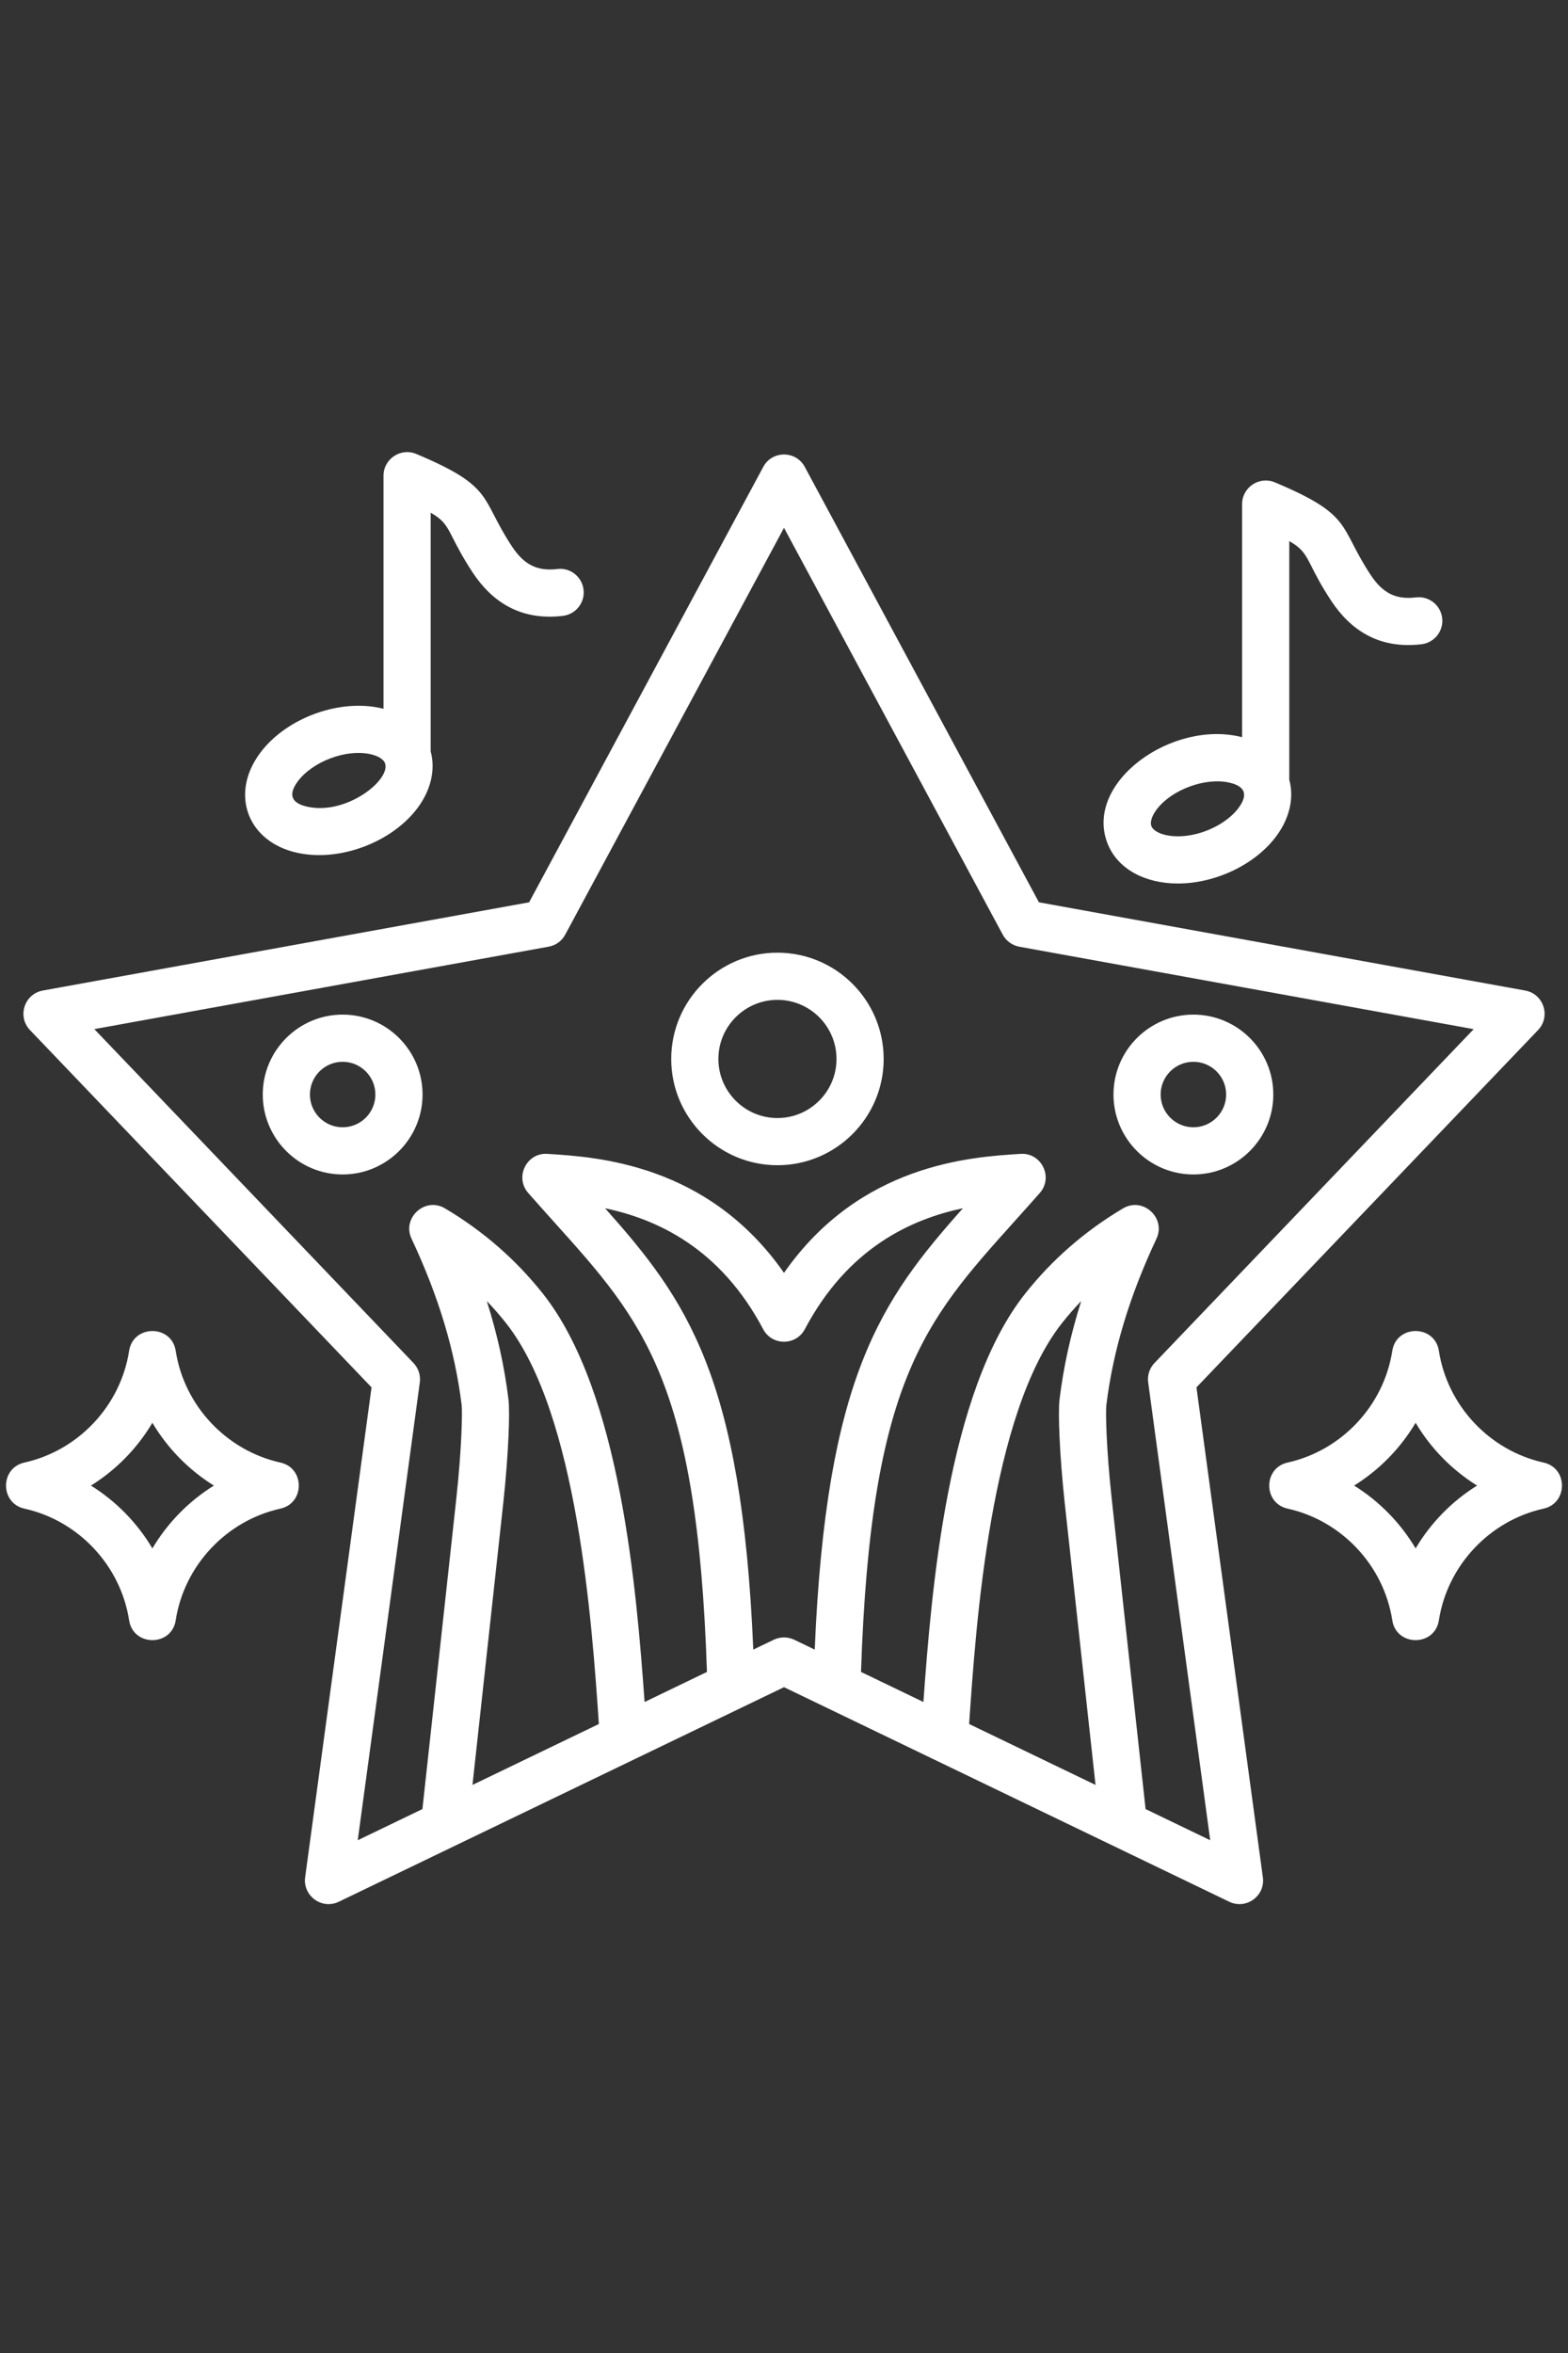 <svg xmlns="http://www.w3.org/2000/svg" xmlns:xlink="http://www.w3.org/1999/xlink" width="200" viewBox="0 0 150 225" height="300" preserveAspectRatio="xMidYMid meet"><rect x="0" y="0" width="150" height="225" fill="#333333" stroke="none"/><path fill="#ffffff" d="M 114.457 132.664 L 147.137 98.496 C 148.375 97.199 147.672 95.039 145.906 94.719 L 99.387 86.281 L 76.988 44.645 C 76.137 43.066 73.863 43.066 73.016 44.645 L 50.617 86.281 L 4.094 94.719 C 2.332 95.039 1.629 97.199 2.867 98.496 L 35.543 132.664 L 29.191 179.516 C 28.953 181.285 30.797 182.629 32.406 181.852 L 75 161.332 L 117.598 181.852 C 119.203 182.625 121.051 181.301 120.809 179.516 Z M 48.641 133.816 C 48.262 130.695 47.574 127.574 46.566 124.41 C 47.211 125.078 47.82 125.777 48.398 126.508 C 55.262 135.172 56.637 155.289 57.289 164.855 L 45.199 170.68 L 48.137 143.789 C 48.645 139.129 48.793 135.059 48.641 133.816 Z M 74.023 156.797 L 72.062 157.738 C 70.953 131.598 65.719 124.332 57.883 115.535 C 62.836 116.582 68.883 119.312 73.008 127.102 C 73.852 128.699 76.148 128.699 76.992 127.102 C 81.117 119.312 87.168 116.582 92.117 115.535 C 84.285 124.336 79.047 131.621 77.938 157.738 L 75.98 156.797 C 75.359 156.5 74.641 156.5 74.023 156.797 Z M 101.863 143.789 L 104.801 170.68 L 92.711 164.855 C 93.359 155.289 94.742 135.168 101.602 126.508 C 102.18 125.777 102.789 125.078 103.434 124.41 C 102.426 127.574 101.742 130.691 101.359 133.816 C 101.207 135.055 101.355 139.125 101.863 143.789 Z M 109.59 172.988 L 106.348 143.301 C 105.812 138.379 105.766 134.961 105.836 134.367 C 106.473 129.172 108.039 123.965 110.633 118.445 C 111.566 116.453 109.336 114.426 107.445 115.543 C 103.809 117.695 100.652 120.441 98.066 123.707 C 90.629 133.098 89.109 152.059 88.336 162.75 L 82.367 159.875 C 83.289 132.102 88.473 126.336 96.961 116.887 C 97.77 115.988 98.605 115.059 99.473 114.074 C 100.789 112.574 99.633 110.211 97.637 110.336 C 92.875 110.633 82.277 111.293 75 121.715 C 67.723 111.293 57.129 110.633 52.363 110.336 C 50.371 110.207 49.211 112.574 50.531 114.074 C 51.402 115.066 52.242 116.004 53.055 116.906 C 61.535 126.336 66.711 132.094 67.629 159.875 L 61.664 162.75 C 60.891 152.059 59.371 133.098 51.938 123.707 C 49.348 120.438 46.191 117.691 42.559 115.543 C 40.664 114.422 38.434 116.453 39.367 118.445 C 41.961 123.961 43.527 129.168 44.164 134.363 C 44.234 134.961 44.188 138.379 43.652 143.301 L 40.41 172.988 L 34.223 175.969 L 40.16 132.195 C 40.254 131.512 40.027 130.828 39.555 130.332 L 9.023 98.406 L 52.488 90.523 C 53.164 90.402 53.746 89.98 54.07 89.375 L 75 50.473 L 95.926 89.375 C 96.254 89.98 96.836 90.402 97.512 90.527 L 140.977 98.41 L 110.445 130.332 C 109.969 130.828 109.746 131.516 109.84 132.195 L 115.773 175.969 Z M 32.777 97.02 C 36.992 97.02 40.422 100.449 40.422 104.66 C 40.422 108.875 36.992 112.305 32.777 112.305 C 28.566 112.305 25.137 108.875 25.137 104.66 C 25.137 100.449 28.566 97.02 32.777 97.02 Z M 32.777 107.793 C 31.051 107.793 29.648 106.391 29.648 104.664 C 29.648 102.938 31.051 101.531 32.777 101.531 C 34.508 101.531 35.91 102.938 35.91 104.664 C 35.91 106.391 34.508 107.793 32.777 107.793 Z M 112.68 84.484 C 109.508 84.484 106.852 83.07 105.918 80.574 C 103.75 74.785 112.145 68.777 118.824 70.492 L 118.824 48.203 C 118.824 46.598 120.477 45.5 121.953 46.121 C 129.5 49.293 128.02 50.285 131.117 54.969 C 132.297 56.754 133.559 57.352 135.457 57.125 C 136.691 56.973 137.816 57.863 137.965 59.098 C 138.109 60.336 137.227 61.457 135.988 61.605 C 131.82 62.102 129.133 60.145 127.352 57.457 C 126.414 56.039 125.859 54.949 125.457 54.152 C 124.879 53.016 124.598 52.465 123.336 51.738 L 123.336 74.562 C 123.809 76.293 123.375 78.23 122.102 79.949 C 120.043 82.73 116.191 84.484 112.68 84.484 Z M 113.766 75.227 C 115.086 74.73 116.469 74.586 117.566 74.828 C 119.121 75.168 119.426 75.984 118.477 77.266 C 117.809 78.164 116.668 78.965 115.352 79.461 C 112.695 80.453 110.461 79.836 110.145 78.992 C 109.828 78.152 111.109 76.219 113.766 75.227 Z M 28.438 81.547 C 23.676 80.5 21.969 75.938 24.871 72.02 C 27.414 68.586 32.645 66.734 36.688 67.777 L 36.688 45.484 C 36.688 43.883 38.34 42.785 39.816 43.406 C 47.359 46.574 45.883 47.57 48.977 52.254 C 50.156 54.035 51.422 54.637 53.32 54.41 C 54.551 54.258 55.676 55.145 55.824 56.383 C 55.973 57.621 55.086 58.742 53.852 58.891 C 49.68 59.387 46.992 57.43 45.215 54.742 C 44.277 53.32 43.723 52.23 43.316 51.438 C 42.738 50.301 42.461 49.746 41.199 49.023 L 41.199 71.844 C 41.672 73.578 41.234 75.516 39.965 77.234 C 37.531 80.52 32.516 82.445 28.438 81.547 Z M 28.496 74.703 C 29.164 73.805 30.305 73.004 31.625 72.508 C 34.277 71.516 36.516 72.133 36.828 72.977 C 37.422 74.559 33.148 77.969 29.41 77.141 C 27.855 76.801 27.547 75.984 28.496 74.703 Z M 74.371 91.098 C 79.977 91.098 84.535 95.656 84.535 101.262 C 84.535 106.863 79.977 111.422 74.371 111.422 C 68.77 111.422 64.211 106.863 64.211 101.262 C 64.211 95.656 68.77 91.098 74.371 91.098 Z M 74.371 106.91 C 71.258 106.91 68.723 104.375 68.723 101.262 C 68.723 98.145 71.258 95.609 74.371 95.609 C 77.488 95.609 80.023 98.145 80.023 101.262 C 80.023 104.375 77.488 106.91 74.371 106.91 Z M 121.809 104.66 C 121.809 108.875 118.379 112.305 114.164 112.305 C 109.949 112.305 106.52 108.875 106.52 104.66 C 106.52 100.449 109.949 97.02 114.164 97.02 C 118.379 97.02 121.809 100.449 121.809 104.66 Z M 111.031 104.66 C 111.031 102.934 112.438 101.531 114.164 101.531 C 115.891 101.531 117.297 102.934 117.297 104.66 C 117.297 106.391 115.891 107.793 114.164 107.793 C 112.438 107.793 111.031 106.391 111.031 104.66 Z M 26.828 139.855 C 29.168 140.375 29.168 143.738 26.828 144.258 C 21.648 145.406 17.621 149.699 16.809 154.938 C 16.418 157.465 12.742 157.465 12.352 154.938 C 11.539 149.699 7.512 145.406 2.332 144.258 C -0.008 143.738 -0.008 140.375 2.332 139.855 C 7.512 138.703 11.539 134.414 12.352 129.172 C 12.742 126.645 16.418 126.645 16.809 129.172 C 17.621 134.414 21.648 138.707 26.828 139.855 Z M 14.578 148.062 C 13.133 145.625 11.109 143.555 8.699 142.055 C 11.109 140.559 13.133 138.488 14.578 136.051 C 16.027 138.488 18.051 140.559 20.461 142.055 C 18.051 143.555 16.027 145.625 14.578 148.062 Z M 147.668 139.855 C 150.008 140.375 150.008 143.738 147.668 144.258 C 142.488 145.406 138.461 149.699 137.648 154.938 C 137.258 157.465 133.582 157.465 133.191 154.938 C 132.379 149.699 128.352 145.406 123.176 144.258 C 120.832 143.738 120.832 140.375 123.176 139.855 C 128.352 138.703 132.379 134.41 133.191 129.172 C 133.582 126.645 137.258 126.645 137.648 129.172 C 138.461 134.414 142.488 138.707 147.668 139.855 Z M 135.422 148.062 C 133.973 145.625 131.949 143.555 129.539 142.055 C 131.949 140.559 133.973 138.488 135.422 136.051 C 136.867 138.488 138.891 140.555 141.301 142.055 C 138.891 143.555 136.867 145.625 135.422 148.062 Z M 135.422 148.062 " fill-opacity="1" fill-rule="evenodd"></path></svg>